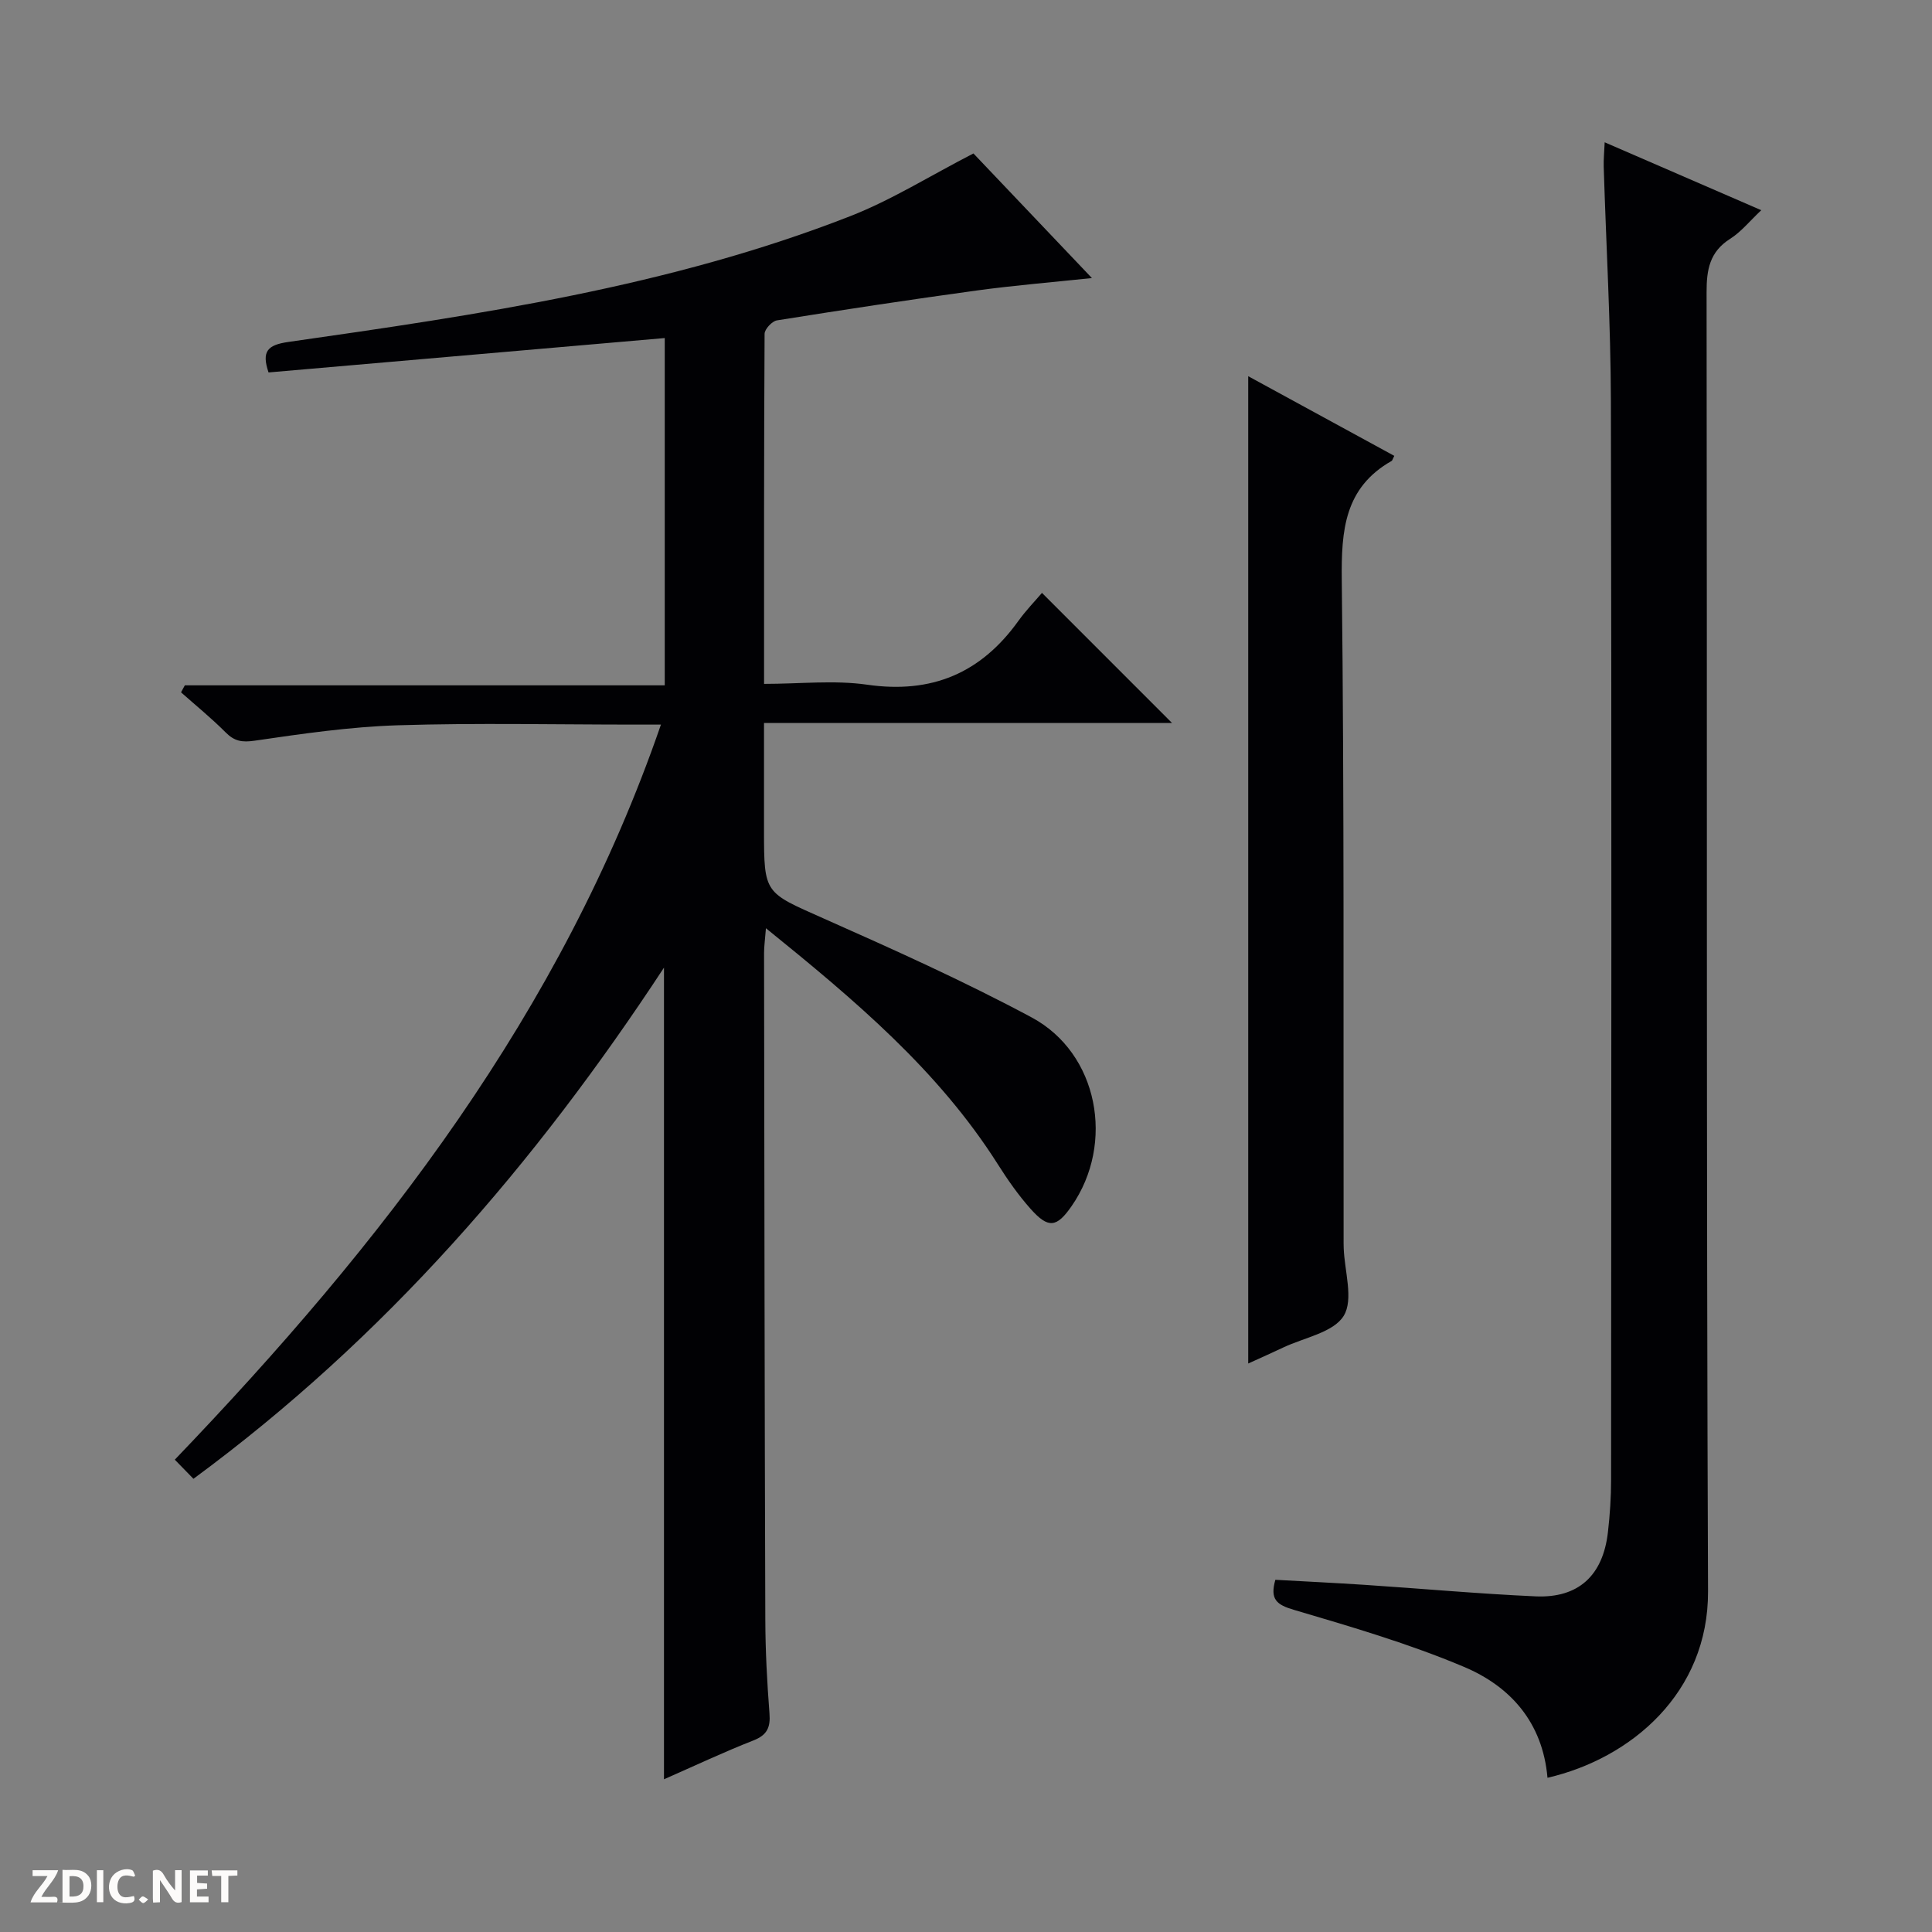 <svg enable-background="new 0 0 400 400" viewBox="0 0 400 400" xmlns="http://www.w3.org/2000/svg"><rect x="0" y="0" width="400" height="400" fill="#808080" stroke="none"/><g fill="#fcfbfa"><path d="m37.59 393.81c-.92.31-1.52.05-2-.78-.7-1.2-1.52-2.34-2.47-3.78v4.59c-.55.03-.95.05-1.41.07-.03-.37-.06-.64-.06-.91 0-1.91 0-3.81 0-5.7 1.13-.41 1.77-.03 2.29.91.62 1.11 1.38 2.14 2.31 3.19v-4.2h1.35v6.61z"/><path d="m12.94 393.88v-6.75c1.9.19 3.93-.54 5.37 1.29.8 1.01.78 2.88.03 3.97-1.37 1.97-3.4 1.51-6.4 1.49m2.45-1.22c2.04.12 2.92-.58 2.89-2.21-.03-1.51-.98-2.19-2.89-2z"/><path d="m11.81 393.87h-5.49c.68-2.18 2.47-3.48 3.51-5.45h-3.08v-1.21h5.29c-.71 2.13-2.44 3.48-3.47 5.51.86 0 1.63.04 2.39-.01.79-.05 1.14.21.85 1.16"/><path d="m39.33 393.86v-6.61h3.7v1.07h-2.22v1.52c.68.04 1.34.09 2.07.13v1.07c-.72.05-1.38.09-2.1.14v1.48h2.4v1.19h-3.85z"/><path d="m27.71 388.56c-1.15-.3-2.46-.61-3.1.64-.37.73-.41 1.93-.06 2.67.63 1.35 1.99.93 3.17.68.35.94-.01 1.32-.93 1.46-1.62.25-3.05-.27-3.76-1.48-.73-1.24-.6-3.03.31-4.17.88-1.11 2.71-1.7 4-1.16.32.13.44.74.65 1.12-.1.08-.19.16-.28.24"/><path d="m49.15 387.24v1.07c-.59.02-1.17.05-1.87.08v5.44h-1.48v-5.44h-1.85c-.05-.4-.08-.73-.13-1.15z"/><path d="m20.06 387.21h1.33v6.62h-1.33z"/><path d="m30.68 393.25c-.39.38-.8.79-1.05.76-.32-.05-.6-.45-.9-.7.26-.24.51-.64.8-.67.29-.04.62.3 1.15.61"/></g><path d="m158.19 141.59c7.47 0 14.54-.81 21.35.17 13.36 1.92 23.54-2.38 31.3-13.2 1.54-2.15 3.41-4.07 4.89-5.81 9.34 9.34 18.04 18.04 26.92 26.93-27.75 0-55.72 0-84.47 0v22.34c0 13.04.14 12.72 12.21 18.08 14.57 6.47 29.16 13.02 43.19 20.54 13.82 7.41 17.31 26.08 8.28 39.08-3.09 4.45-4.81 4.69-8.49.56-2.53-2.84-4.74-6.01-6.78-9.23-12.33-19.46-29.6-33.98-48.01-48.87-.18 2.35-.39 3.73-.39 5.12.06 45.99.11 91.99.26 137.98.02 6.48.36 12.97.86 19.43.23 2.92-.46 4.51-3.35 5.64-6.15 2.41-12.13 5.24-18.49 8.03 0-56.04 0-111.56 0-168.04-26.7 40.69-57.79 76.67-97.42 105.83-1.24-1.27-2.46-2.52-3.86-3.96 42.95-44.8 80.09-92.56 100.65-152.19-2.26 0-3.85 0-5.44 0-16.33 0-32.68-.37-48.99.14-9.92.31-19.83 1.75-29.67 3.19-2.66.39-4.22.11-6.04-1.73-2.91-2.92-6.13-5.54-9.22-8.28.26-.48.53-.97.79-1.45h99.36c0-24.2 0-47.75 0-71.9-27.32 2.37-54.67 4.75-82.03 7.12-1.48-4.36-.23-5.69 4.08-6.31 39.45-5.64 78.91-11.42 116.31-26.03 8.58-3.35 16.53-8.35 25.55-13 7.46 7.85 15.78 16.6 24.53 25.8-8.23.87-16.05 1.51-23.82 2.57-13.82 1.89-27.61 3.99-41.39 6.19-1.01.16-2.55 1.81-2.56 2.78-.14 23.94-.11 47.89-.11 72.48z" fill="#010104"/><path d="m320.39 368.07c-.99-11.5-7.72-18.93-17.28-22.96-11.39-4.81-23.37-8.31-35.26-11.82-3.54-1.05-4.96-2.16-3.8-6.21 6.09.34 12.33.64 18.57 1.05 11.77.78 23.53 1.85 35.31 2.38 8.88.39 13.94-4.32 14.97-13.25.42-3.62.66-7.29.66-10.94.04-74.33.12-148.66-.04-222.99-.04-16.29-.99-32.58-1.49-48.87-.04-1.44.11-2.89.2-5 10.93 4.74 21.39 9.27 32.42 14.06-2.35 2.21-4.15 4.47-6.45 5.93-4.24 2.69-4.88 6.39-4.87 11.05.13 89.66-.06 179.32.3 268.98.08 20.99-15.9 34.59-33.24 38.59z" fill="#010104"/><path d="m288.67 94.38c-.38.75-.41.97-.53 1.04-9.79 5.55-10.45 14.37-10.34 24.58.52 45.46.32 90.92.38 136.39 0 .67-.01 1.33.02 2 .16 4.78 2.09 10.64 0 14.04-2.12 3.45-8.18 4.5-12.53 6.56-2.34 1.11-4.71 2.16-7.24 3.31 0-68.33 0-136.1 0-204.41 10.14 5.54 20.15 11 30.24 16.49z" fill="#010104"/></svg>